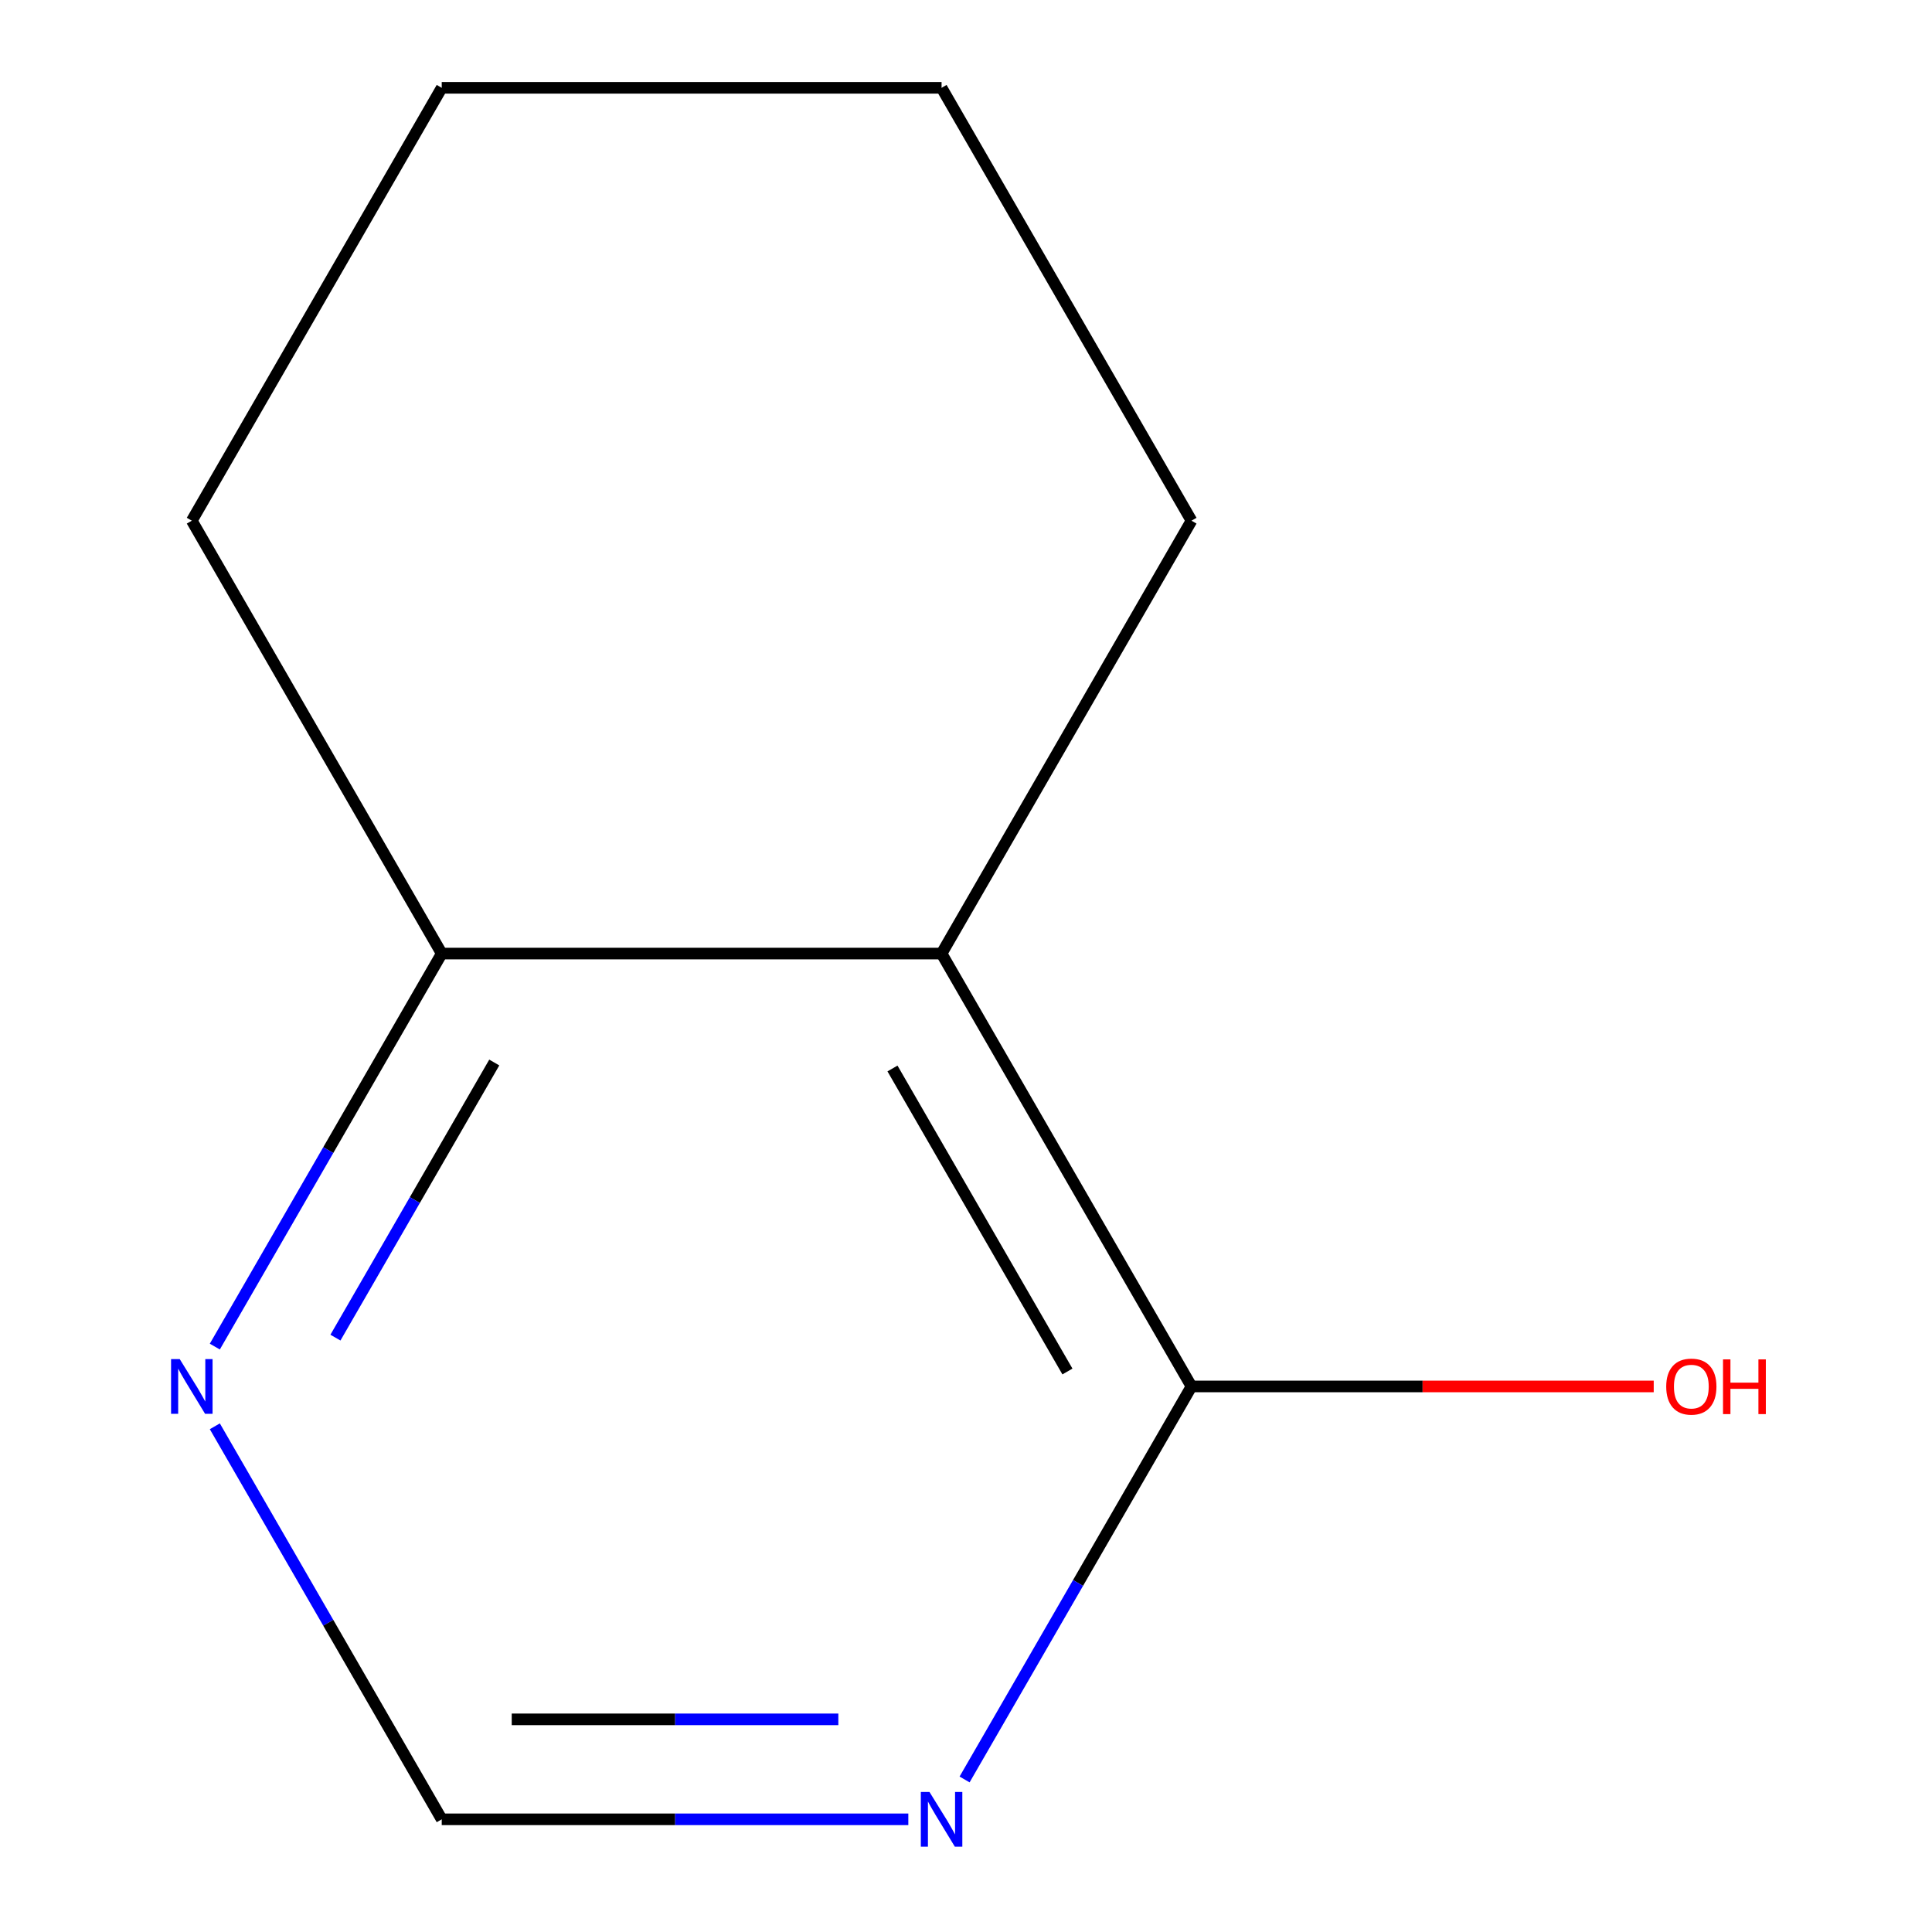 <?xml version='1.0' encoding='iso-8859-1'?>
<svg version='1.1' baseProfile='full'
              xmlns='http://www.w3.org/2000/svg'
                      xmlns:rdkit='http://www.rdkit.org/xml'
                      xmlns:xlink='http://www.w3.org/1999/xlink'
                  xml:space='preserve'
width='1000px' height='1000px' viewBox='0 0 1000 1000'>
<!-- END OF HEADER -->
<rect style='opacity:1.0;fill:#FFFFFF;stroke:none' width='1000' height='1000' x='0' y='0'> </rect>
<path class='bond-0' d='M 487.357,493.565 L 616.715,717.62' style='fill:none;fill-rule:evenodd;stroke:#000000;stroke-width:6px;stroke-linecap:butt;stroke-linejoin:miter;stroke-opacity:1' />
<path class='bond-0' d='M 461.95,553.045 L 552.501,709.883' style='fill:none;fill-rule:evenodd;stroke:#000000;stroke-width:6px;stroke-linecap:butt;stroke-linejoin:miter;stroke-opacity:1' />
<path class='bond-2' d='M 487.357,493.565 L 228.64,493.565' style='fill:none;fill-rule:evenodd;stroke:#000000;stroke-width:6px;stroke-linecap:butt;stroke-linejoin:miter;stroke-opacity:1' />
<path class='bond-6' d='M 487.357,493.565 L 616.715,269.51' style='fill:none;fill-rule:evenodd;stroke:#000000;stroke-width:6px;stroke-linecap:butt;stroke-linejoin:miter;stroke-opacity:1' />
<path class='bond-1' d='M 616.715,717.62 L 557.991,819.334' style='fill:none;fill-rule:evenodd;stroke:#000000;stroke-width:6px;stroke-linecap:butt;stroke-linejoin:miter;stroke-opacity:1' />
<path class='bond-1' d='M 557.991,819.334 L 499.267,921.047' style='fill:none;fill-rule:evenodd;stroke:#0000FF;stroke-width:6px;stroke-linecap:butt;stroke-linejoin:miter;stroke-opacity:1' />
<path class='bond-5' d='M 616.715,717.62 L 736.34,717.62' style='fill:none;fill-rule:evenodd;stroke:#000000;stroke-width:6px;stroke-linecap:butt;stroke-linejoin:miter;stroke-opacity:1' />
<path class='bond-5' d='M 736.34,717.62 L 855.964,717.62' style='fill:none;fill-rule:evenodd;stroke:#FF0000;stroke-width:6px;stroke-linecap:butt;stroke-linejoin:miter;stroke-opacity:1' />
<path class='bond-11' d='M 470.149,941.675 L 349.395,941.675' style='fill:none;fill-rule:evenodd;stroke:#0000FF;stroke-width:6px;stroke-linecap:butt;stroke-linejoin:miter;stroke-opacity:1' />
<path class='bond-11' d='M 349.395,941.675 L 228.64,941.675' style='fill:none;fill-rule:evenodd;stroke:#000000;stroke-width:6px;stroke-linecap:butt;stroke-linejoin:miter;stroke-opacity:1' />
<path class='bond-11' d='M 433.923,889.932 L 349.395,889.932' style='fill:none;fill-rule:evenodd;stroke:#0000FF;stroke-width:6px;stroke-linecap:butt;stroke-linejoin:miter;stroke-opacity:1' />
<path class='bond-11' d='M 349.395,889.932 L 264.867,889.932' style='fill:none;fill-rule:evenodd;stroke:#000000;stroke-width:6px;stroke-linecap:butt;stroke-linejoin:miter;stroke-opacity:1' />
<path class='bond-3' d='M 228.64,493.565 L 169.916,595.279' style='fill:none;fill-rule:evenodd;stroke:#000000;stroke-width:6px;stroke-linecap:butt;stroke-linejoin:miter;stroke-opacity:1' />
<path class='bond-3' d='M 169.916,595.279 L 111.192,696.992' style='fill:none;fill-rule:evenodd;stroke:#0000FF;stroke-width:6px;stroke-linecap:butt;stroke-linejoin:miter;stroke-opacity:1' />
<path class='bond-3' d='M 255.834,549.951 L 214.727,621.15' style='fill:none;fill-rule:evenodd;stroke:#000000;stroke-width:6px;stroke-linecap:butt;stroke-linejoin:miter;stroke-opacity:1' />
<path class='bond-3' d='M 214.727,621.15 L 173.62,692.35' style='fill:none;fill-rule:evenodd;stroke:#0000FF;stroke-width:6px;stroke-linecap:butt;stroke-linejoin:miter;stroke-opacity:1' />
<path class='bond-7' d='M 228.64,493.565 L 99.282,269.51' style='fill:none;fill-rule:evenodd;stroke:#000000;stroke-width:6px;stroke-linecap:butt;stroke-linejoin:miter;stroke-opacity:1' />
<path class='bond-4' d='M 111.192,738.248 L 169.916,839.962' style='fill:none;fill-rule:evenodd;stroke:#0000FF;stroke-width:6px;stroke-linecap:butt;stroke-linejoin:miter;stroke-opacity:1' />
<path class='bond-4' d='M 169.916,839.962 L 228.64,941.675' style='fill:none;fill-rule:evenodd;stroke:#000000;stroke-width:6px;stroke-linecap:butt;stroke-linejoin:miter;stroke-opacity:1' />
<path class='bond-8' d='M 616.715,269.51 L 487.357,45.455' style='fill:none;fill-rule:evenodd;stroke:#000000;stroke-width:6px;stroke-linecap:butt;stroke-linejoin:miter;stroke-opacity:1' />
<path class='bond-10' d='M 99.282,269.51 L 228.64,45.455' style='fill:none;fill-rule:evenodd;stroke:#000000;stroke-width:6px;stroke-linecap:butt;stroke-linejoin:miter;stroke-opacity:1' />
<path class='bond-9' d='M 487.357,45.455 L 228.64,45.455' style='fill:none;fill-rule:evenodd;stroke:#000000;stroke-width:6px;stroke-linecap:butt;stroke-linejoin:miter;stroke-opacity:1' />
<path  class='atom-2' d='M 481.097 927.515
L 490.377 942.515
Q 491.297 943.995, 492.777 946.675
Q 494.257 949.355, 494.337 949.515
L 494.337 927.515
L 498.097 927.515
L 498.097 955.835
L 494.217 955.835
L 484.257 939.435
Q 483.097 937.515, 481.857 935.315
Q 480.657 933.115, 480.297 932.435
L 480.297 955.835
L 476.617 955.835
L 476.617 927.515
L 481.097 927.515
' fill='#0000FF'/>
<path  class='atom-4' d='M 93.022 703.46
L 102.302 718.46
Q 103.222 719.94, 104.702 722.62
Q 106.182 725.3, 106.262 725.46
L 106.262 703.46
L 110.022 703.46
L 110.022 731.78
L 106.142 731.78
L 96.182 715.38
Q 95.022 713.46, 93.782 711.26
Q 92.582 709.06, 92.222 708.38
L 92.222 731.78
L 88.542 731.78
L 88.542 703.46
L 93.022 703.46
' fill='#0000FF'/>
<path  class='atom-6' d='M 862.432 717.7
Q 862.432 710.9, 865.792 707.1
Q 869.152 703.3, 875.432 703.3
Q 881.712 703.3, 885.072 707.1
Q 888.432 710.9, 888.432 717.7
Q 888.432 724.58, 885.032 728.5
Q 881.632 732.38, 875.432 732.38
Q 869.192 732.38, 865.792 728.5
Q 862.432 724.62, 862.432 717.7
M 875.432 729.18
Q 879.752 729.18, 882.072 726.3
Q 884.432 723.38, 884.432 717.7
Q 884.432 712.14, 882.072 709.34
Q 879.752 706.5, 875.432 706.5
Q 871.112 706.5, 868.752 709.3
Q 866.432 712.1, 866.432 717.7
Q 866.432 723.42, 868.752 726.3
Q 871.112 729.18, 875.432 729.18
' fill='#FF0000'/>
<path  class='atom-6' d='M 891.832 703.62
L 895.672 703.62
L 895.672 715.66
L 910.152 715.66
L 910.152 703.62
L 913.992 703.62
L 913.992 731.94
L 910.152 731.94
L 910.152 718.86
L 895.672 718.86
L 895.672 731.94
L 891.832 731.94
L 891.832 703.62
' fill='#FF0000'/>
</svg>
